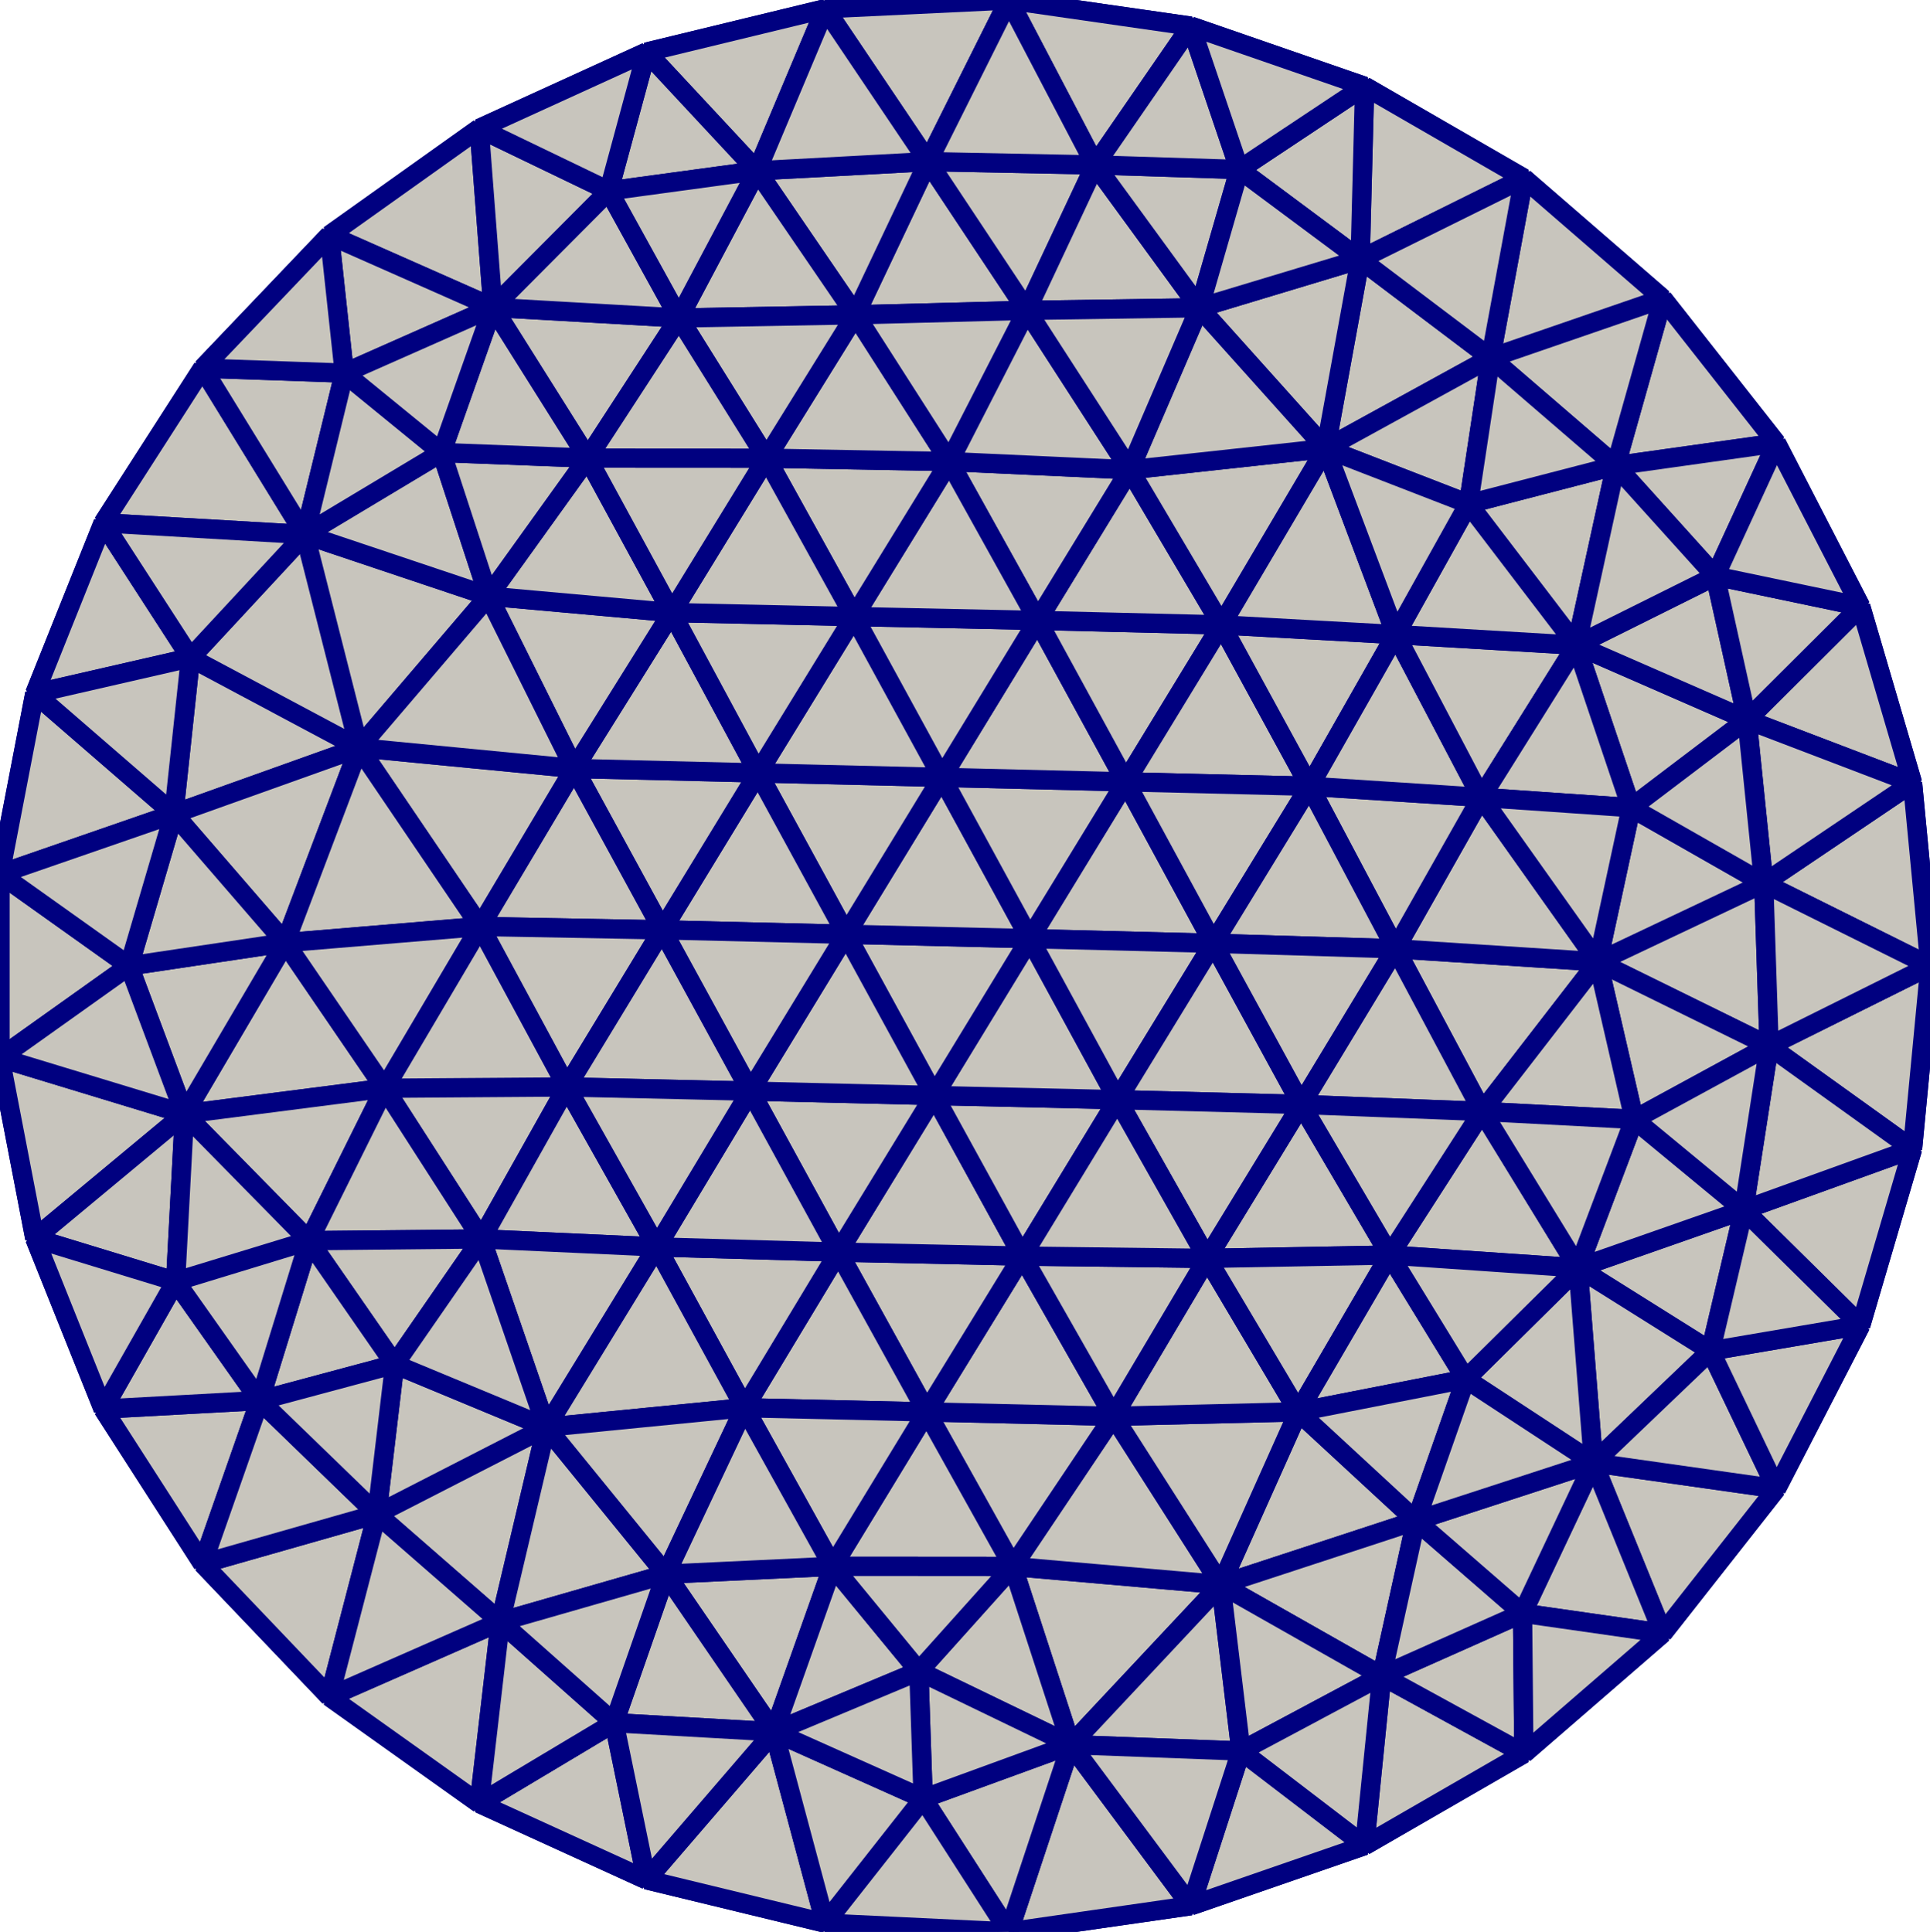 <svg xmlns="http://www.w3.org/2000/svg" viewBox="-49.887 -50.057 100 100.113"><style>path{fill:#c8c5bd;stroke:navy;stroke-width:1;stroke-linejoin:bevel}</style><path d="m50.113 0-.905-9.484m0 0-2.684-9.141m0 0-4.366-8.468m0 0-5.889-7.489m0 0-7.2-6.239m0 0-8.251-4.764m0 0-9.003-3.116m0 0-9.431-1.356m0 0-9.516.454m0 0-9.259 2.246m0 0-8.666 3.957m0 0-7.76 5.527m0 0-6.575 6.895m0 0-5.151 8.015m0 0-3.541 8.844m0 0-1.803 9.355m0 0v9.528m0 0 1.803 9.355m0 0 3.541 8.844m0 0 5.151 8.015m0 0 6.575 6.895m0 0 7.76 5.527m0 0 8.666 3.957m0 0 9.259 2.246m0 0 9.516.454m0 0 9.431-1.356m0 0 9.003-3.116m0 0 8.251-4.764m0 0 7.2-6.239m0 0 5.889-7.489m0 0 4.366-8.468m0 0 2.684-9.141m0 0L50.113 0m-84.204-22.356 2.806 11.046 6.709-7.854zM-31.285-11.31l-2.806-11.046-5.927 6.387zm7.32 45.294 2.383-10.078-8.775 4.498zm-6.392-5.58 8.775-4.498-7.856-3.263zm-9.972-20.733 10.371-1.332-5.152-7.543zm-.554-15.551 9.598-3.43-8.733-4.659zm35.32-25.863 8.879-.23-5.116-7.709zM5.6 40.354l7.773-8.293L2.59 31.12zm11.78-17.247-4.007 8.954 10.108-3.315zm3.207-59.725L18.8-26.815l8.548-4.694z"/><path d="m13.373 32.061 8.333 4.727 1.775-8.042zm13.975-63.57L18.8-26.815l7.402 2.87zm-67.677 39.18 5.219-8.875L-43.197 0zM3.316-33.973l3.54-7.537-8.656-.172zM32.906-.215l8.871 4.364-.278-8.434zm-54.488 24.121-2.383 10.078 8.582-2.465zm-9.703-35.216-9.598 3.43 5.773 6.676zm21.497 50.998 3.042-8.575-8.637.406zm15.388.666 8.812.33-1.039-8.623zM32.906-.215l8.593-4.07-6.87-3.917z"/><path d="m-9.788 39.688-5.595-8.169-2.684 7.7zM2.59 31.12l10.783.941-5.567-8.723zM-29.958 6.339l-10.371 1.332 6.452 6.567zM18.8-26.815l1.787-9.803-8.327 2.511zm-52.891 4.459 9.515 3.192-2.431-7.443zM7.806 23.338l5.567 8.723 4.007-8.954z"/><path d="m2.59 31.12 5.216-7.782-9.681-.227z"/><path d="m-1.875 23.111 9.681.227-4.724-8.302z"/><path d="m-1.875 23.111 4.957-8.075-9.528-.206z"/><path d="m-1.875 23.111-4.571-8.281-4.864 8.064zm-4.571-8.281 9.528.206-4.566-8.321z"/><path d="m-1.484 6.715 4.566 8.321 4.934-8.105z"/><path d="m-1.484 6.715 9.5.216-4.543-8.345z"/><path d="m-1.484 6.715 4.957-8.129-9.521-.227zM8.439-9.541 3.473-1.414l9.506.241z"/><path d="m3.473-1.414 4.543 8.345 4.963-8.104zm-9.521-.227 9.521.227-4.559-8.359z"/><path d="m-1.086-9.773 4.559 8.359 4.966-8.127zm-4.962 8.132 4.962-8.132-9.524-.23z"/><path d="m-1.086-9.773 9.525.232-4.563-8.364zm-4.962 8.132-4.562-8.362-4.962 8.133z"/><path d="m-15.572-1.87 4.962-8.133-9.524-.23zM3.876-17.905l4.563 8.364 4.962-8.133z"/><path d="m-15.572-1.87-4.562-8.363-4.873 8.188zM3.876-17.905l9.525.231-4.751-8.037zm9.525.231L8.439-9.541l9.524.23zm-33.535 7.441 9.524.23-4.474-8.309z"/><path d="m-15.572-1.87-9.435-.175 4.488 8.317zm36.39 47.455 8.251-4.764-7.363-4.033zM3.876-17.905l4.774-7.806-9.347-.427zM2.384 50.057l9.431-1.356L5.6 40.354zm-18.775-2.7 9.259 2.246-2.656-9.915zM49.208-9.484l-2.684-9.141-5.889 5.868zM-25.057-43.4l-7.76 5.527 8.468 3.745zM32.906-.215 22.421-.89l4.49 8.43z"/><path d="M26.858-8.736 22.421-.89l10.485.675z"/><path d="m26.858-8.736-8.895-.575L22.421-.89zm-74.942-5.383-1.803 9.355 9.004-3.116zm27.565 20.391-4.488-8.317-4.951 8.384zm62.677-33.365-5.889-7.489-2.441 8.659zM-25.007-2.045l4.873-8.188-11.151-1.077zm4.488 8.317-9.439.067 5.018 7.808zm33.92-23.946 4.562 8.363 4.466-7.862zm-52.793-13.304-5.151 8.015 10.452.607z"/><path d="m22.429-17.173-4.466 7.862 8.895.575zm6.64-23.648-8.251-4.764-.231 8.967zM49.208 9.484 50.113 0l-8.336 4.149zM36.269 34.582l5.889-7.489-9.481-1.344zm-69.086 3.291 7.76 5.527 1.092-9.416zm-17.07-33.109 1.803 9.355 7.755-6.448zm61.702-53.465-9.431-1.356 4.472 8.547zm-56.358 71.664 5.151 8.015 2.96-8.458zm37.411-72.566-9.259 2.246 5.727 6.151zM8.65-25.711l4.751 8.037 5.399-9.141zm-28.784 15.478 5.05-8.079-9.492-.852zm33.535-7.441 9.028.501-3.629-9.642z"/><path d="m-31.285-11.31 11.151 1.077-4.442-8.931zm20.675 1.307 9.524.23-4.549-8.332zm9.524.23 4.962-8.132-9.511-.2z"/><path d="m-15.084-18.312 4.474 8.309 4.975-8.102zm18.96.407-4.573-8.233-4.938 8.033z"/><path d="m-5.635-18.105 4.938-8.033-9.478-.174z"/><path d="m-15.084-18.312 9.449.207-4.54-8.207zm8.638 33.142 4.962-8.115-9.522-.227zM17.963-9.311l-9.524-.23 4.54 8.368z"/><path d="m22.421-.89-4.458-8.421-4.984 8.138zm-9.442-.283L8.016 6.931l9.52.247z"/><path d="m22.421-.89-9.442-.283 4.557 8.351z"/><path d="m26.911 7.54-4.49-8.43-4.885 8.068zm-42.483-9.41-4.947 8.142 9.513.216z"/><path d="m-1.484 6.715-4.564-8.356-4.958 8.129z"/><path d="m-6.048-1.641-9.524-.229 4.566 8.358zm-14.471 7.913-4.421 7.875 9.082.415z"/><path d="m-11.31 22.894 4.864-8.064-9.412-.268z"/><path d="m-6.446 14.83-4.56-8.342-4.852 8.074z"/><path d="m-11.006 6.488-9.513-.216 4.661 8.29zm28.542.69-4.877 7.977 9.46-.173zm-33.394 7.384-9.082-.415 3.358 9.759zm4.548 8.332-4.548-8.332-5.724 9.344zm13.9 8.226-4.465-8.009-4.871 8.002zm5.216-7.782 9.574-.231-4.721-7.952z"/><path d="m-1.875 23.111-9.435-.217 4.564 8.219zM17.536 7.178l-9.52-.247 4.643 8.224zM3.082 15.036l4.724 8.302 4.853-8.183z"/><path d="m12.659 15.155 4.721 7.952 4.739-8.125z"/><path d="m26.911 7.54-4.792 7.442 9.762.666zM8.016 6.931l-4.934 8.105 9.577.119z"/><path d="m26.911 7.54-9.375-.362 4.583 7.804zm14.866-3.391L32.906-.215l1.882 8.168zm-66.353-23.313 9.492.852-4.353-8.005zm-.431 17.119-6.278-9.265-3.825 10.106zm13.697 24.939-10.272 1.012 6.199 7.613zM8.65-25.711l10.15-1.104-6.54-7.292zm31.813 38.352-8.582 3.007 6.86 4.303zm-51.127-53.847 5.101 7.463 3.763-7.939z"/><path d="m31.881 15.648 8.582-3.007-5.675-4.688zm-46.965-33.96 4.909-8-9.262-.005zM-29.958 6.339l4.951-8.384-10.103.841zM6.856-41.51l-3.54 7.537 8.944-.134zm15.573 24.337 4.429 8.437 4.934-7.884zM-6.746 31.113l-4.564-8.219-4.073 8.625zM5.6 40.354 2.59 31.12l-4.868 5.426zm-30.54-26.207-5.018-7.808-3.919 7.899z"/><path d="m6.856-41.51 5.404 7.403 2.07-7.166zm33.779 28.753-8.843-3.863 2.837 8.418zm-8.754 28.405.796 10.101 6.064-5.798zm-56.23-49.776 4.912 7.811 4.729-7.262zM32.906-.215 26.911 7.54l7.877.413zM22.119 14.982l-4.739 8.125 8.675-1.699zm-7.707 25.702 7.294-3.896-8.333-4.727zM-35.11-1.204l-5.773-6.676L-43.197 0zm24.935-25.108 9.478.174-4.866-7.605z"/><path d="m-10.664-41.206-4.044 7.627 9.145-.164z"/><path d="m-14.708-33.579 4.533 7.267 4.612-7.431zm-9.868 14.415 5.139-7.153-7.57-.29zm19.013-14.579 4.866 7.605 4.013-7.835zm27.992 16.57 9.363.553-5.59-7.325zm9.363.553 2.036-9.303-7.626 1.978zM-.697-26.138l9.347.427-5.334-8.262zm32.489 9.518-4.934 7.884 7.771.534zM-24.94 14.147l-8.937.091 4.439 6.405z"/><path d="m-33.877 14.238-2.555 8.282 6.994-1.877zm66.554 11.511-.796-10.101-5.826 5.76zM11.815 48.701l9.003-3.116-6.406-4.901zM50.113 0l-.905-9.484-7.709 5.199zM20.818 45.585l.888-8.797-7.294 3.896zM2.384 50.057 5.6 40.354l-7.655 2.794z"/><path d="m5.6 40.354 6.215 8.347 2.597-8.017zM-25.057 43.4l8.666 3.957-1.676-8.138zM49.208-9.484l-8.573-3.273.864 8.472z"/><path d="m-16.391 47.357 6.603-7.669-8.279-.469z"/><path d="m-9.788 39.688 2.656 9.915 5.077-6.455zm2.656 9.915 9.516.454-4.439-6.909zm43.401-84.185-7.2-6.239-1.721 9.312zM-49.887-4.764v9.528L-43.197 0zm5.344-18.199-3.541 8.844 8.066-1.85zm78.371-2.96 2.441-8.659-8.921 3.073z"/><path d="m-40.883-7.88-9.004 3.116L-43.197 0zm6.792-14.476-10.452-.607 4.525 6.994zm-13.993 8.237 7.201 6.239.865-8.089zm94.608 32.744 2.684-9.141-8.745 3.157zM41.777 4.149 50.113 0l-8.614-4.285z"/><path d="m49.208 9.484-7.431-5.335-1.314 8.492zM2.384-50.057l-9.516.454 5.332 7.921zm-41.776 81.035 6.575 6.895 2.46-9.469zm15.427 3.006-1.092 9.416 6.99-4.181z"/><path d="m-32.817 37.873 8.852-3.889-6.392-5.58zm61.886-78.694-8.482 4.203 6.761 5.109zM-49.887 4.764l9.558 2.907L-43.197 0zM6.856-41.51l-4.472-8.547-4.184 8.375zm-43.288 64.03-2.96 8.458 9.035-2.574z"/><path d="m-7.132-49.603-3.532 8.397 8.864-.476zM31.792-16.62l8.843 3.863-1.648-7.447zm.885 42.369 9.481 1.344-3.417-7.142zM17.38 23.107l6.101 5.639 2.574-7.338zm3.207-59.725.231-8.967-6.488 4.312zm-8.772-12.083L6.856-41.51l7.474.237z"/><path d="m40.635-12.757 5.889-5.868-7.537-1.579zm1.523-14.336-8.33 1.17 5.159 5.719zm0 54.186 4.366-8.468-7.783 1.326zm-57.541 4.426-8.582 2.465 5.898 5.235zm-4.054-57.836 9.262.005-4.533-7.267zM26.911 7.54l4.97 8.108 2.907-7.695zM-25.057-43.4l.708 9.272 6.007-6.036zm14.393 2.194-5.727-6.151-1.951 7.193zM-40.329 7.671l-7.755 6.448 7.295 2.23zm-4.214 15.292 8.111-.443-4.357-6.171zm66.249 13.825 7.363 4.033L29 33.542zm14.563-2.206-3.592-8.833L29 33.542zm-75.661-65.56 5.301 8.622 2.044-8.366zm15.043-3.15-8.468-3.745.77 7.151zm4.912 7.811-4.912-7.811-2.658 7.521zm12.691 57.43-3.042 8.575 7.51-3.142zm-17.603-65.241 9.641.549-3.634-6.585zm45.167-11.457-9.003-3.116 2.515 7.428z"/><path d="m46.524-18.625-4.366-8.468-3.171 6.889zM-2.055 43.148 5.6 40.354l-7.878-3.808zm5.371-77.121 5.334 8.262 3.61-8.396zm30.512 8.05-2.036 9.303 7.195-3.584zm-50.219-21.434-8.666 3.957 6.715 3.236zM-36.432 22.52l6.075 5.884.919-7.761zm-11.652-8.401 3.541 8.844 3.754-6.614zM18.8-26.815l3.629 9.642 3.773-6.772zm22.699 22.53-.864-8.472-6.006 4.555zm-9.618 19.933-9.762-.666 3.936 6.426zm-2.812 25.173 7.2-6.239L29 33.542zm-62.946-26.583-6.452-6.567-.46 8.678zm-2.555 8.282 2.555-8.282-6.912 2.111zm14.85 1.386-3.358-9.759-4.498 6.496zm48.44-32.642 6.048 8.521 1.723-7.987zm-59.675-29.137-6.575 6.895 7.345.256zm56.298 66.619-1.775 8.042L29 33.542z"/><path d="m32.677 25.749-9.196 2.997L29 33.542zM12.26-34.107l8.327-2.511-6.257-4.655zM2.59 31.12l-9.336-.007 4.468 5.433zm-17.298-64.699 4.044-7.627-7.678 1.042zm48.536 7.656-6.48-5.586-1.146 7.564zm12.696 44.548-6.061-5.984-1.722 7.31zm-80.615-40.981 7.084-4.251-5.04-4.115z"/><path d="m-27.007-26.607 2.658-7.521-7.698 3.406zm50.488 55.353 9.196-2.997-6.622-4.341zM-9.788 39.688l7.733 3.46-.223-6.602zm50.251-27.047 1.314-8.492-6.989 3.804z"/></svg>